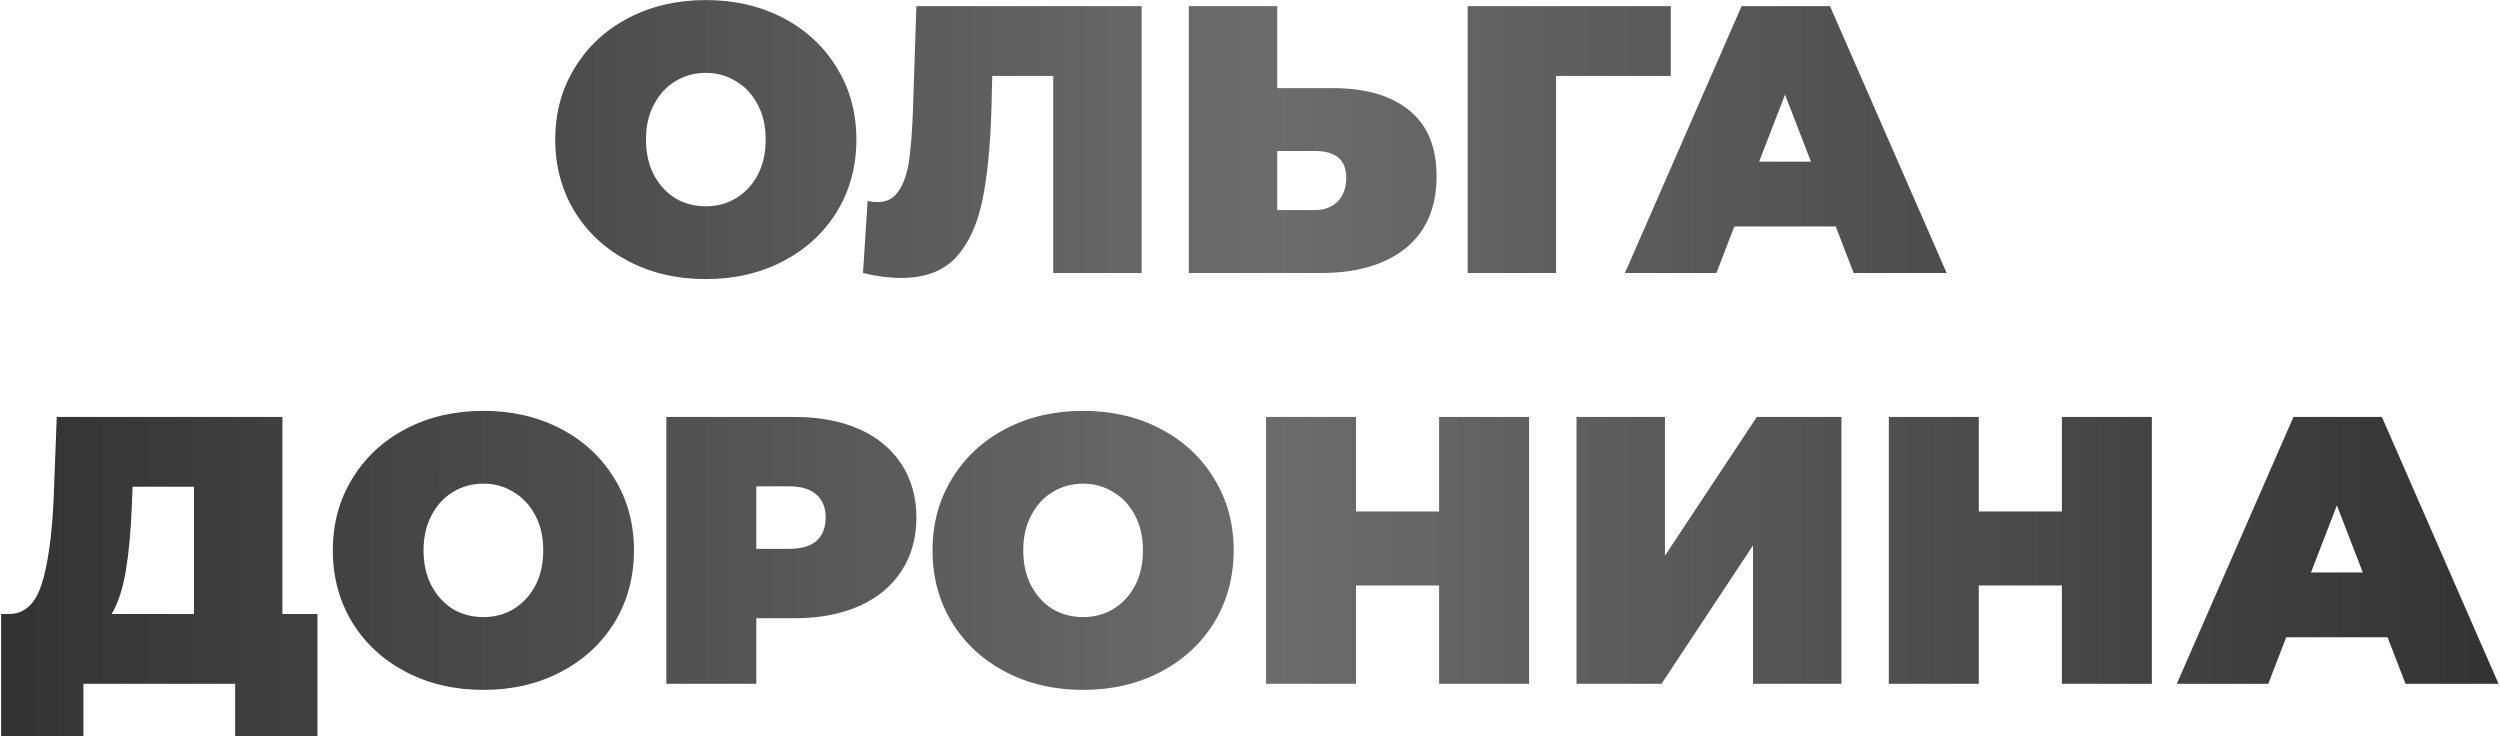 <?xml version="1.0" encoding="UTF-8"?> <svg xmlns="http://www.w3.org/2000/svg" width="1278" height="377" viewBox="0 0 1278 377" fill="none"><path d="M360.813 142.671C346.133 142.671 332.947 139.618 321.256 133.512C309.564 127.406 300.405 118.962 293.78 108.18C287.154 97.267 283.842 84.991 283.842 71.35C283.842 57.71 287.154 45.498 293.78 34.716C300.405 23.804 309.564 15.294 321.256 9.189C332.947 3.083 346.133 0.03 360.813 0.03C375.493 0.03 388.679 3.083 400.37 9.189C412.062 15.294 421.221 23.804 427.846 34.716C434.472 45.498 437.784 57.71 437.784 71.35C437.784 84.991 434.472 97.267 427.846 108.18C421.221 118.962 412.062 127.406 400.37 133.512C388.679 139.618 375.493 142.671 360.813 142.671ZM360.813 105.452C366.529 105.452 371.66 104.088 376.207 101.36C380.884 98.502 384.586 94.539 387.315 89.473C390.043 84.276 391.407 78.236 391.407 71.35C391.407 64.465 390.043 58.489 387.315 53.423C384.586 48.227 380.884 44.264 376.207 41.536C371.66 38.678 366.529 37.249 360.813 37.249C355.097 37.249 349.901 38.678 345.224 41.536C340.677 44.264 337.04 48.227 334.311 53.423C331.583 58.489 330.219 64.465 330.219 71.35C330.219 78.236 331.583 84.276 334.311 89.473C337.04 94.539 340.677 98.502 345.224 101.36C349.901 104.088 355.097 105.452 360.813 105.452ZM583.622 3.148V139.553H538.414V38.808H507.235L506.846 54.592C506.326 74.079 504.767 90.057 502.169 102.529C499.571 115 495.024 124.743 488.528 131.758C482.033 138.644 472.744 142.086 460.663 142.086C454.557 142.086 448.061 141.242 441.176 139.553L443.515 102.724C445.203 103.113 446.892 103.308 448.581 103.308C453.388 103.308 457.025 101.36 459.493 97.462C462.092 93.565 463.845 88.369 464.755 81.873C465.664 75.378 466.314 66.869 466.703 56.346L468.457 3.148H583.622ZM681.179 45.044C698.197 45.044 711.318 48.876 720.542 56.541C729.765 64.076 734.377 75.248 734.377 90.057C734.377 106.036 729.116 118.313 718.593 126.887C708.07 135.331 693.65 139.553 675.333 139.553H607.715V3.148H652.924V45.044H681.179ZM672.215 107.4C676.892 107.4 680.724 105.971 683.712 103.113C686.7 100.125 688.194 96.033 688.194 90.837C688.194 81.743 682.868 77.196 672.215 77.196H652.924V107.4H672.215ZM854.111 38.808H795.456V139.553H750.248V3.148H854.111V38.808ZM938.424 115.78H886.59L877.432 139.553H830.664L890.293 3.148H935.501L995.13 139.553H947.583L938.424 115.78ZM925.758 82.653L912.507 48.356L899.257 82.653H925.758ZM162.294 313.893V376.249H120.203V349.553H42.648V376.249H0.557V313.893H4.454C12.379 313.893 17.965 308.891 21.212 298.888C24.46 288.885 26.539 274.14 27.448 254.654L29.007 213.148H144.367V313.893H162.294ZM67.395 258.551C66.876 271.672 65.836 282.844 64.277 292.068C62.718 301.162 60.315 308.437 57.067 313.893H99.158V248.808H67.785L67.395 258.551ZM247.11 352.671C232.431 352.671 219.245 349.618 207.553 343.512C195.861 337.406 186.702 328.962 180.077 318.18C173.452 307.267 170.139 294.991 170.139 281.35C170.139 267.71 173.452 255.498 180.077 244.716C186.702 233.804 195.861 225.294 207.553 219.189C219.245 213.083 232.431 210.03 247.11 210.03C261.79 210.03 274.976 213.083 286.668 219.189C298.36 225.294 307.518 233.804 314.144 244.716C320.769 255.498 324.082 267.71 324.082 281.35C324.082 294.991 320.769 307.267 314.144 318.18C307.518 328.962 298.36 337.406 286.668 343.512C274.976 349.618 261.79 352.671 247.11 352.671ZM247.11 315.452C252.826 315.452 257.958 314.088 262.505 311.36C267.181 308.502 270.884 304.539 273.612 299.473C276.34 294.276 277.704 288.236 277.704 281.35C277.704 274.465 276.34 268.489 273.612 263.423C270.884 258.227 267.181 254.264 262.505 251.536C257.958 248.678 252.826 247.249 247.11 247.249C241.394 247.249 236.198 248.678 231.521 251.536C226.974 254.264 223.337 258.227 220.609 263.423C217.881 268.489 216.517 274.465 216.517 281.35C216.517 288.236 217.881 294.276 220.609 299.473C223.337 304.539 226.974 308.502 231.521 311.36C236.198 314.088 241.394 315.452 247.11 315.452ZM406.302 213.148C418.904 213.148 429.881 215.226 439.234 219.384C448.588 223.541 455.798 229.517 460.864 237.311C465.931 245.106 468.464 254.199 468.464 264.592C468.464 274.985 465.931 284.079 460.864 291.873C455.798 299.668 448.588 305.644 439.234 309.801C429.881 313.958 418.904 316.036 406.302 316.036H386.621V349.553H340.633V213.148H406.302ZM403.379 280.571C409.615 280.571 414.292 279.207 417.41 276.479C420.527 273.621 422.086 269.659 422.086 264.592C422.086 259.526 420.527 255.628 417.41 252.9C414.292 250.042 409.615 248.613 403.379 248.613H386.621V280.571H403.379ZM553.679 352.671C538.999 352.671 525.814 349.618 514.122 343.512C502.43 337.406 493.271 328.962 486.646 318.18C480.02 307.267 476.708 294.991 476.708 281.35C476.708 267.71 480.02 255.498 486.646 244.716C493.271 233.804 502.43 225.294 514.122 219.189C525.814 213.083 538.999 210.03 553.679 210.03C568.359 210.03 581.545 213.083 593.237 219.189C604.929 225.294 614.087 233.804 620.713 244.716C627.338 255.498 630.651 267.71 630.651 281.35C630.651 294.991 627.338 307.267 620.713 318.18C614.087 328.962 604.929 337.406 593.237 343.512C581.545 349.618 568.359 352.671 553.679 352.671ZM553.679 315.452C559.395 315.452 564.527 314.088 569.073 311.36C573.75 308.502 577.453 304.539 580.181 299.473C582.909 294.276 584.273 288.236 584.273 281.35C584.273 274.465 582.909 268.489 580.181 263.423C577.453 258.227 573.75 254.264 569.073 251.536C564.527 248.678 559.395 247.249 553.679 247.249C547.963 247.249 542.767 248.678 538.09 251.536C533.543 254.264 529.906 258.227 527.178 263.423C524.45 268.489 523.085 274.465 523.085 281.35C523.085 288.236 524.45 294.276 527.178 299.473C529.906 304.539 533.543 308.502 538.09 311.36C542.767 314.088 547.963 315.452 553.679 315.452ZM781.658 213.148V349.553H735.67V299.278H693.19V349.553H647.202V213.148H693.19V261.474H735.67V213.148H781.658ZM805.91 213.148H851.118V284.079L898.081 213.148H941.34V349.553H896.132V278.817L849.365 349.553H805.91V213.148ZM1100.03 213.148V349.553H1054.04V299.278H1011.56V349.553H965.569V213.148H1011.56V261.474H1054.04V213.148H1100.03ZM1220.54 325.78H1168.71L1159.55 349.553H1112.78L1172.41 213.148H1217.62L1277.25 349.553H1229.7L1220.54 325.78ZM1207.87 292.653L1194.62 258.356L1181.37 292.653H1207.87Z" fill="url(#paint0_linear_85_17)"></path><defs><linearGradient id="paint0_linear_85_17" x1="-90.542" y1="174.553" x2="1365.54" y2="174.553" gradientUnits="userSpaceOnUse"><stop stop-color="#2B2B2B"></stop><stop offset="0.51" stop-color="#6C6C6C"></stop><stop offset="1" stop-color="#2B2B2B"></stop></linearGradient></defs></svg> 